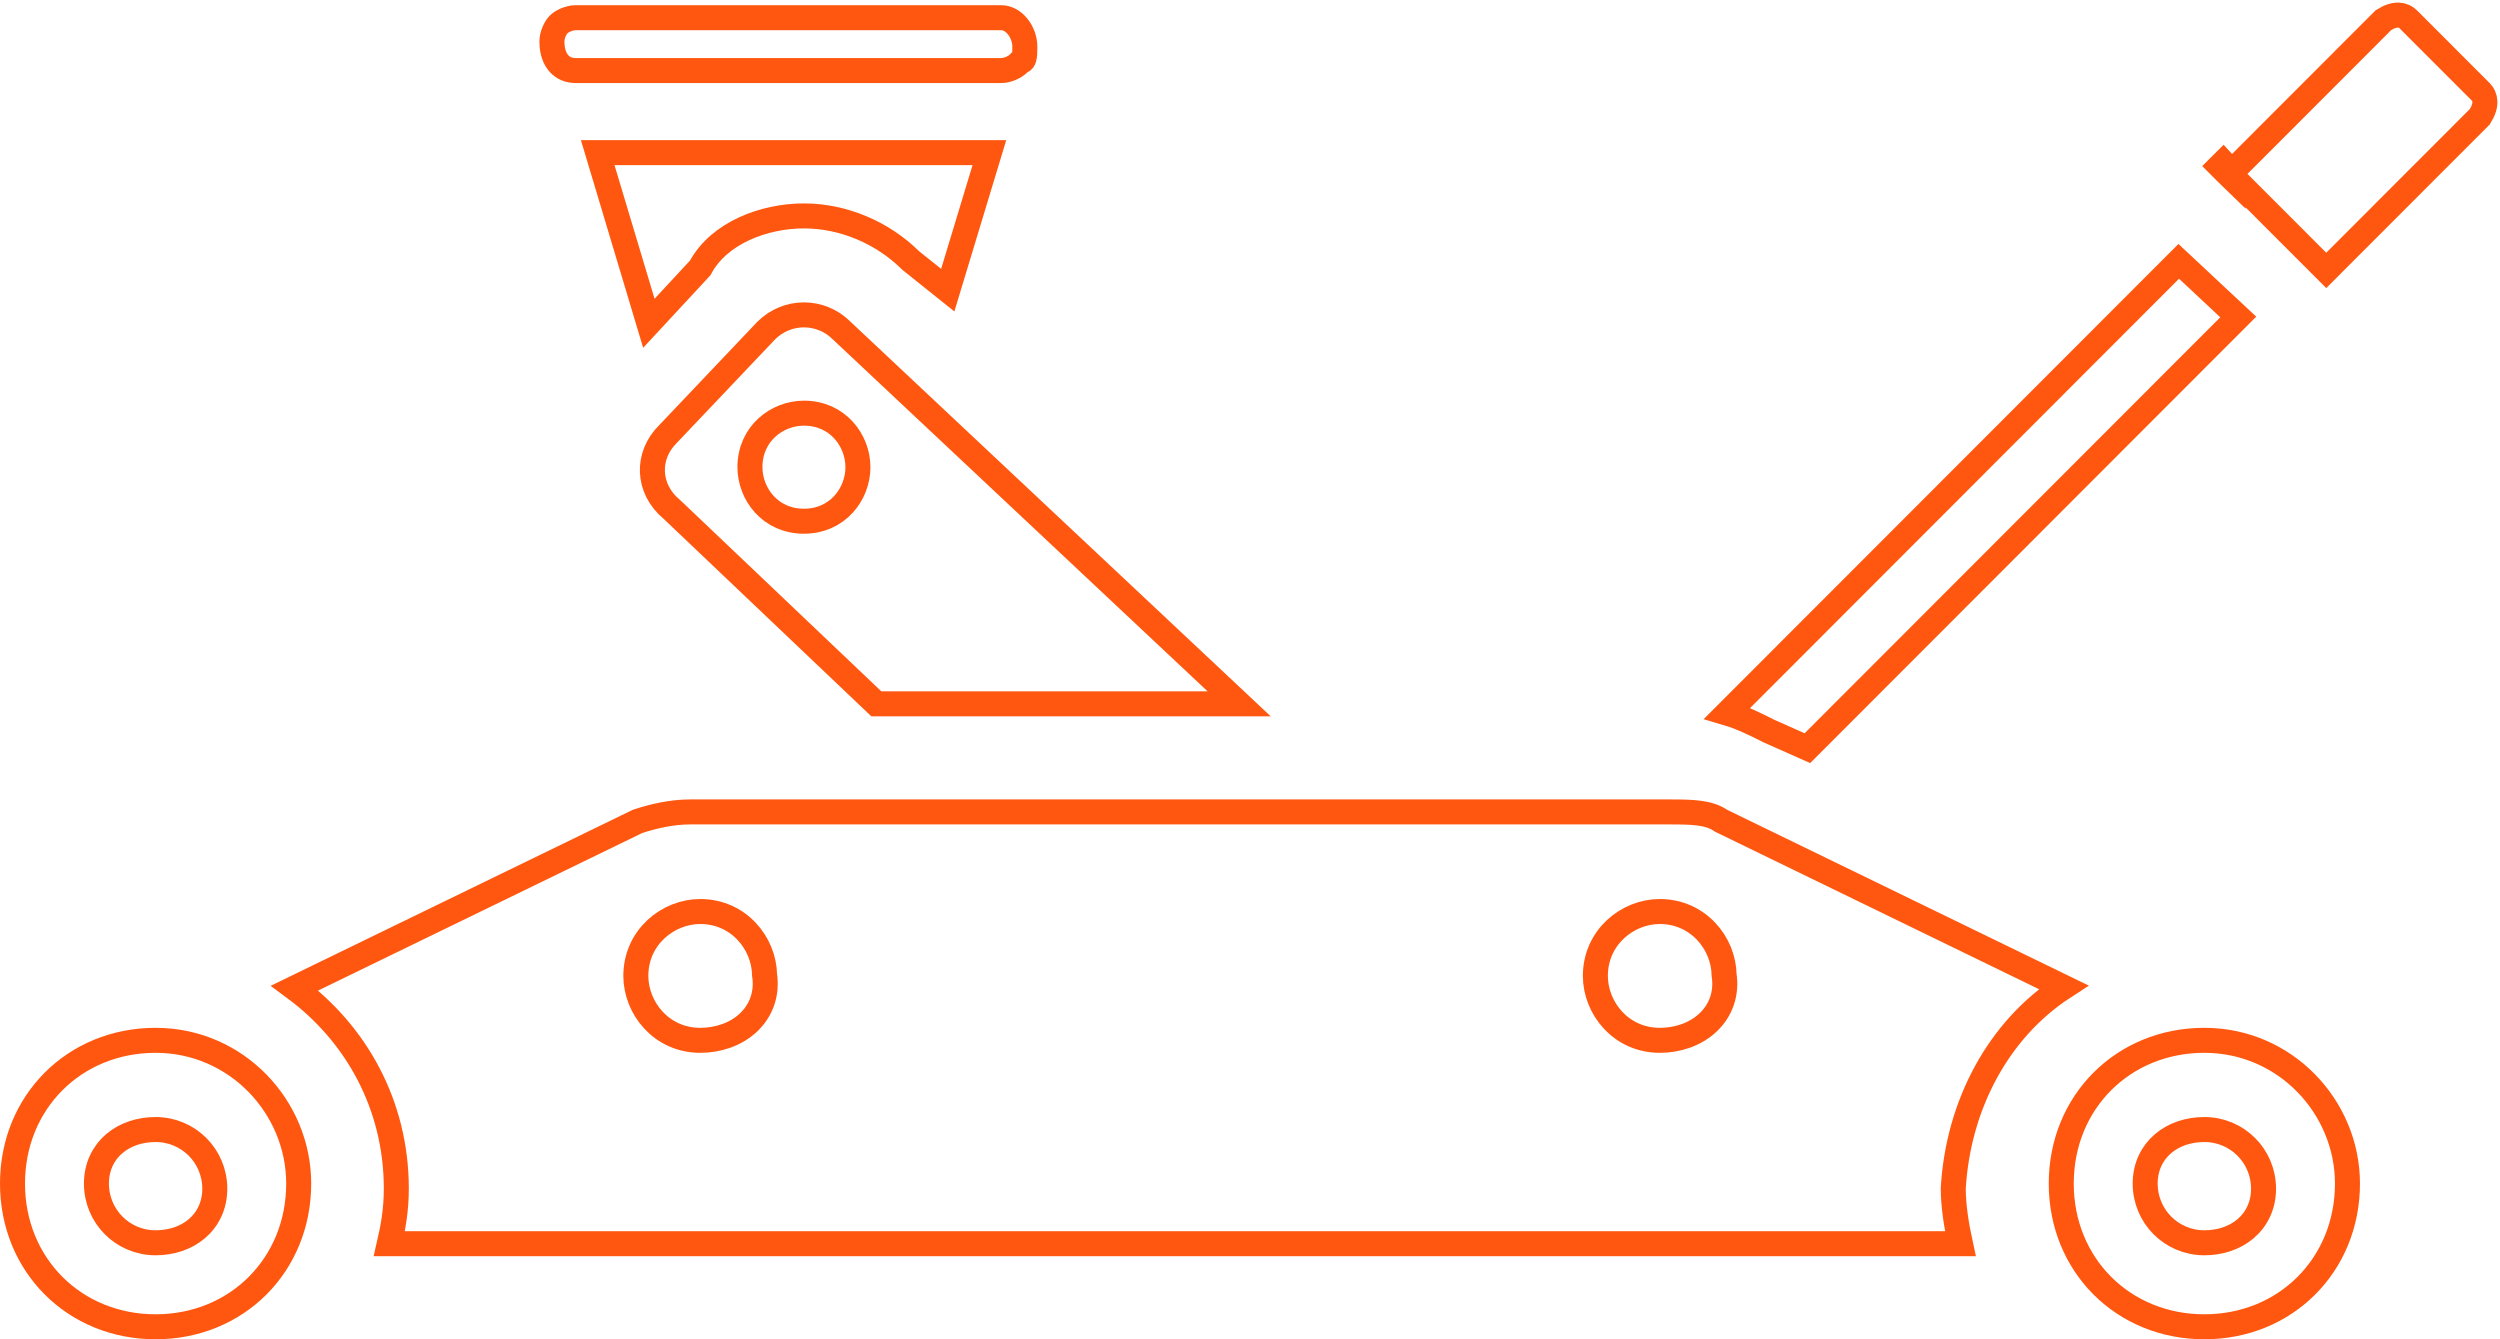 <svg width="140" height="75" viewBox="0 0 140 75" fill="none" xmlns="http://www.w3.org/2000/svg">
<path d="M96.729 39.937L122.009 14.636L125.342 17.75L101.214 41.898L99.054 40.937C99.034 40.926 99.013 40.916 98.993 40.906C98.299 40.558 97.532 40.175 96.729 39.937Z" stroke="#FF570F" stroke-width="1.4"/>
<path d="M124.507 9.11L124.315 9.302L124.752 9.739L124.78 9.766C124.778 9.752 124.777 9.735 124.774 9.716C124.755 9.571 124.696 9.311 124.507 9.11ZM134.857 1.076L138.924 5.146C139.183 5.406 139.296 5.864 138.872 6.534L130.27 15.143L124.869 9.739L124.994 9.613L125.845 8.762L128.732 5.873L133.472 1.128C134.141 0.704 134.599 0.817 134.857 1.076Z" stroke="#FF570F" stroke-width="1.4"/>
<path d="M51.006 14.594C49.43 13.031 47.234 12.091 45.021 12.091C43.911 12.091 42.721 12.327 41.677 12.809C40.667 13.276 39.749 13.995 39.214 15.001L36.336 18.104L33.472 8.549H55.405L53.074 16.249L51.006 14.594Z" stroke="#FF570F" stroke-width="1.4"/>
<path d="M57.197 3.444L57.096 3.495L57.015 3.575C56.944 3.647 56.805 3.746 56.617 3.826C56.432 3.906 56.236 3.951 56.058 3.951H32.241C31.843 3.951 31.528 3.807 31.307 3.563C31.082 3.316 30.907 2.913 30.907 2.326C30.907 2.148 30.953 1.951 31.032 1.766C31.113 1.577 31.212 1.438 31.284 1.367C31.355 1.296 31.494 1.197 31.682 1.116C31.867 1.037 32.063 0.991 32.241 0.991H56.058C56.391 0.991 56.715 1.156 56.972 1.466C57.233 1.779 57.391 2.203 57.391 2.617C57.391 2.931 57.386 3.118 57.346 3.26C57.329 3.319 57.31 3.351 57.295 3.371C57.281 3.389 57.255 3.415 57.197 3.444Z" stroke="#FF570F" stroke-width="1.4"/>
<path d="M47.14 18.518L47.148 18.526L47.156 18.534L69.394 39.416H49.076L37.661 28.562L37.644 28.547L37.627 28.532C36.207 27.348 36.215 25.501 37.383 24.332L37.389 24.326L37.396 24.319L42.908 18.512C44.087 17.338 45.963 17.34 47.14 18.518ZM48.044 26.163C48.044 24.672 46.916 23.137 45.021 23.137C43.53 23.137 41.997 24.267 41.997 26.163C41.997 27.653 43.125 29.188 45.021 29.188C46.916 29.188 48.044 27.653 48.044 26.163Z" stroke="#FF570F" stroke-width="1.4"/>
<path d="M96.333 45.931L96.373 45.958L96.416 45.979L115.558 55.284C111.923 57.646 109.658 61.863 109.384 66.529L109.383 66.55V66.57C109.383 67.531 109.564 68.651 109.781 69.649H21.804C22.016 68.733 22.194 67.74 22.194 66.57C22.194 61.828 19.905 57.849 16.5 55.332L35.7 45.999C36.53 45.725 37.593 45.468 38.631 45.468H93.527C94.749 45.468 95.673 45.491 96.333 45.931ZM35.607 54.651C35.607 56.445 37.037 58.258 39.212 58.258C40.231 58.258 41.21 57.919 41.904 57.271C42.603 56.617 42.978 55.679 42.816 54.593C42.785 52.819 41.363 51.045 39.212 51.045C37.418 51.045 35.607 52.477 35.607 54.651ZM89.341 54.651C89.341 56.445 90.771 58.258 92.946 58.258C93.965 58.258 94.944 57.919 95.638 57.271C96.338 56.617 96.713 55.679 96.55 54.593C96.52 52.819 95.097 51.045 92.946 51.045C91.153 51.045 89.341 52.477 89.341 54.651Z" stroke="#FF570F" stroke-width="1.4"/>
<path d="M115.43 66.279C115.43 61.724 118.893 58.258 123.444 58.258C127.98 58.258 131.458 61.999 131.458 66.279C131.458 70.835 127.995 74.3 123.444 74.3C118.893 74.3 115.43 70.835 115.43 66.279ZM120.13 66.279C120.13 68.119 121.605 69.596 123.444 69.596C124.306 69.596 125.128 69.337 125.748 68.812C126.379 68.277 126.758 67.499 126.758 66.57C126.758 64.73 125.283 63.254 123.444 63.254C122.583 63.254 121.76 63.512 121.14 64.037C120.509 64.572 120.13 65.35 120.13 66.279Z" stroke="#FF570F" stroke-width="1.4"/>
<path d="M0.7 66.279C0.7 61.724 4.163 58.258 8.714 58.258C13.249 58.258 16.727 61.999 16.727 66.279C16.727 70.835 13.264 74.3 8.714 74.3C4.163 74.3 0.7 70.835 0.7 66.279ZM5.4 66.279C5.4 68.119 6.874 69.596 8.714 69.596C9.575 69.596 10.398 69.337 11.018 68.812C11.649 68.277 12.028 67.499 12.028 66.57C12.028 64.73 10.553 63.254 8.714 63.254C7.852 63.254 7.029 63.512 6.41 64.037C5.778 64.572 5.4 65.35 5.4 66.279Z" stroke="#FF570F" stroke-width="1.4"/>
</svg>

